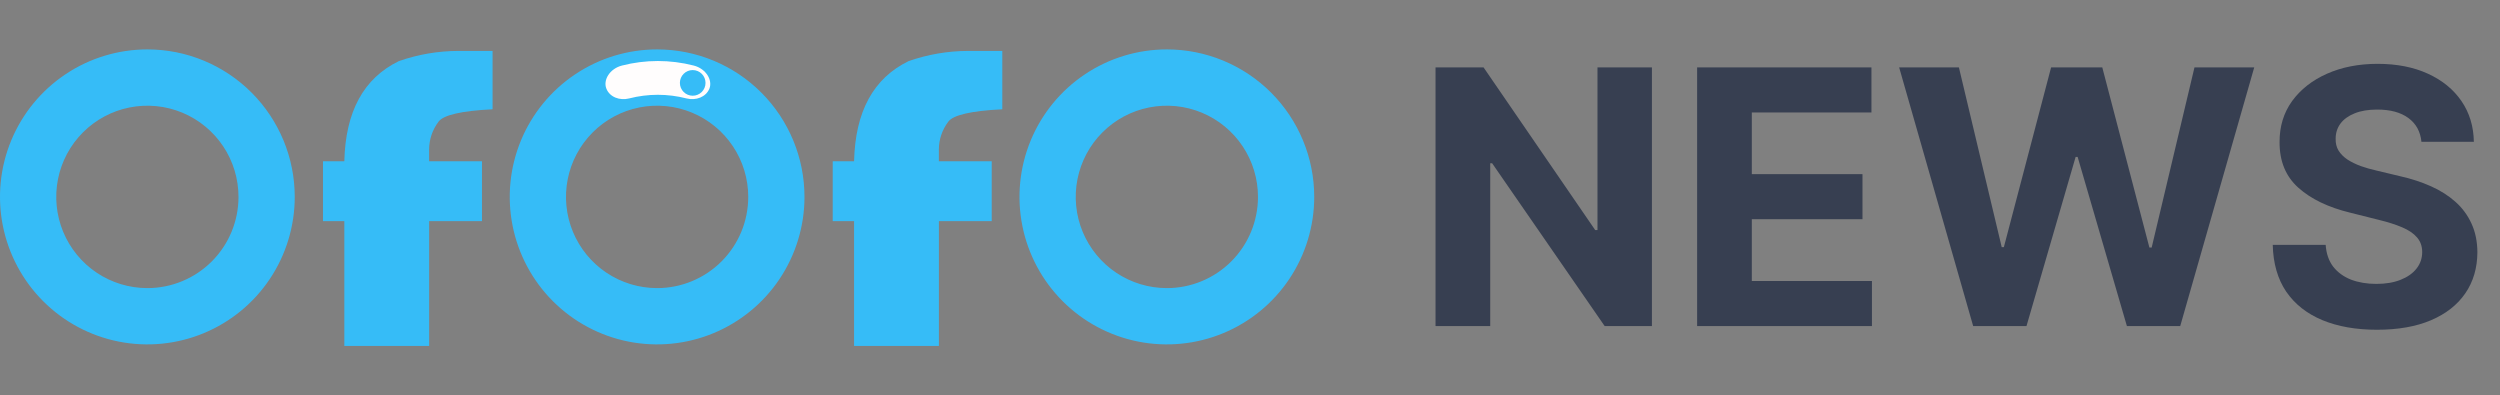 <svg width="253" height="40" viewBox="0 0 253 40" fill="none" xmlns="http://www.w3.org/2000/svg">
<rect x="0" y="0" width="253" height="40" fill="#808080" stroke="none"/>
<g clip-path="url(#clip0_4047_500)">
<path d="M14.914 5C11.964 5 9.081 5.875 6.628 7.516C4.176 9.156 2.264 11.487 1.135 14.214C0.006 16.942 -0.289 19.943 0.287 22.838C0.862 25.734 2.282 28.393 4.368 30.481C6.454 32.569 9.111 33.99 12.004 34.566C14.897 35.142 17.896 34.846 20.621 33.717C23.346 32.587 25.675 30.674 27.314 28.219C28.953 25.765 29.828 22.879 29.828 19.926C29.828 15.968 28.256 12.171 25.459 9.372C22.663 6.573 18.869 5 14.914 5ZM14.914 29.156C13.09 29.156 11.307 28.615 9.79 27.601C8.274 26.587 7.092 25.145 6.394 23.459C5.696 21.772 5.513 19.916 5.869 18.126C6.225 16.335 7.103 14.691 8.393 13.4C9.683 12.109 11.326 11.23 13.115 10.874C14.904 10.518 16.758 10.701 18.443 11.399C20.128 12.098 21.568 13.281 22.582 14.799C23.595 16.316 24.136 18.101 24.136 19.926C24.136 22.374 23.164 24.722 21.435 26.453C19.705 28.184 17.36 29.156 14.914 29.156Z" fill="#36BCF7"/>
<path d="M66.5 5C63.55 5 60.667 5.875 58.214 7.516C55.762 9.156 53.85 11.487 52.721 14.214C51.593 16.942 51.297 19.943 51.873 22.838C52.448 25.734 53.869 28.393 55.954 30.481C58.04 32.569 60.697 33.99 63.59 34.566C66.484 35.142 69.482 34.846 72.207 33.717C74.932 32.587 77.262 30.674 78.9 28.219C80.539 25.765 81.414 22.879 81.414 19.926C81.414 15.968 79.843 12.171 77.046 9.372C74.249 6.573 70.455 5 66.5 5ZM66.5 29.156C64.676 29.156 62.893 28.615 61.377 27.601C59.86 26.587 58.678 25.145 57.98 23.459C57.282 21.772 57.099 19.916 57.455 18.126C57.811 16.335 58.689 14.691 59.979 13.4C61.269 12.109 62.912 11.23 64.701 10.874C66.49 10.518 68.344 10.701 70.029 11.399C71.714 12.098 73.155 13.281 74.168 14.799C75.181 16.316 75.722 18.101 75.722 19.926C75.722 22.374 74.751 24.722 73.021 26.453C71.291 28.184 68.946 29.156 66.5 29.156Z" fill="#36BCF7"/>
<path d="M118.086 5C115.136 5 112.253 5.875 109.8 7.516C107.348 9.156 105.436 11.487 104.307 14.214C103.179 16.942 102.883 19.943 103.459 22.838C104.034 25.734 105.455 28.393 107.54 30.481C109.626 32.569 112.284 33.99 115.177 34.566C118.07 35.142 121.068 34.846 123.793 33.717C126.519 32.587 128.848 30.674 130.487 28.219C132.125 25.765 133 22.879 133 19.926C133 15.968 131.429 12.171 128.632 9.372C125.835 6.573 122.042 5 118.086 5ZM118.086 29.156C116.262 29.156 114.479 28.615 112.963 27.601C111.446 26.587 110.264 25.145 109.566 23.459C108.868 21.772 108.685 19.916 109.041 18.126C109.397 16.335 110.275 14.691 111.565 13.4C112.855 12.109 114.498 11.23 116.287 10.874C118.076 10.518 119.93 10.701 121.615 11.399C123.3 12.098 124.741 13.281 125.754 14.799C126.767 16.316 127.308 18.101 127.308 19.926C127.308 22.374 126.337 24.722 124.607 26.453C122.878 28.184 120.532 29.156 118.086 29.156Z" fill="#36BCF7"/>
<path d="M43.43 22.378V35.007H34.846V22.378H32.685V16.321H34.846C34.962 11.296 36.8 7.917 40.362 6.184C42.294 5.508 44.325 5.16 46.371 5.153H49.847V11.059C46.685 11.217 44.86 11.64 44.371 12.326C43.764 13.131 43.433 14.11 43.426 15.118V16.321H48.776V22.378H43.43Z" fill="#36BCF7"/>
<path d="M95.016 22.378V35.007H86.433V22.378H84.271V16.321H86.433C86.548 11.296 88.387 7.917 91.949 6.184C93.88 5.508 95.911 5.16 97.957 5.153H101.433V11.059C98.272 11.217 96.446 11.64 95.957 12.326C95.351 13.131 95.019 14.11 95.012 15.118V16.321H100.362V22.378H95.016Z" fill="#36BCF7"/>
<path d="M69.476 9.961C67.571 9.471 65.573 9.471 63.669 9.961C62.718 10.2 61.703 9.834 61.363 8.965C61.019 8.099 61.702 6.953 62.941 6.635C65.325 6.021 67.825 6.021 70.209 6.635C71.448 6.953 72.131 8.099 71.794 8.965C71.441 9.831 70.427 10.2 69.476 9.961Z" fill="#FFFDFD"/>
<path d="M70.102 9.687C70.819 9.687 71.399 9.106 71.399 8.389C71.399 7.672 70.819 7.091 70.102 7.091C69.386 7.091 68.805 7.672 68.805 8.389C68.805 9.106 69.386 9.687 70.102 9.687Z" fill="#36BCF7"/>
</g>
<path d="M167.175 6.818V33H162.393L151.003 16.521H150.811V33H145.276V6.818H150.134L161.435 23.284H161.665V6.818H167.175ZM171.748 33V6.818H189.39V11.382H177.284V17.621H188.483V22.185H177.284V28.436H189.441V33H171.748ZM199.685 33L192.193 6.818H198.24L202.574 25.01H202.791L207.572 6.818H212.75L217.518 25.048H217.749L222.082 6.818H228.129L220.638 33H215.243L210.257 15.882H210.053L205.08 33H199.685ZM245.049 14.348C244.947 13.317 244.508 12.516 243.732 11.945C242.957 11.374 241.904 11.088 240.575 11.088C239.671 11.088 238.908 11.216 238.286 11.472C237.664 11.719 237.187 12.064 236.854 12.507C236.531 12.95 236.369 13.453 236.369 14.016C236.352 14.484 236.45 14.893 236.663 15.243C236.884 15.592 237.187 15.895 237.57 16.151C237.954 16.398 238.397 16.615 238.9 16.803C239.403 16.982 239.94 17.135 240.511 17.263L242.863 17.825C244.005 18.081 245.053 18.422 246.008 18.848C246.962 19.274 247.789 19.798 248.488 20.421C249.187 21.043 249.728 21.776 250.112 22.619C250.504 23.463 250.704 24.43 250.712 25.521C250.704 27.124 250.295 28.513 249.485 29.689C248.684 30.857 247.525 31.764 246.008 32.412C244.499 33.051 242.68 33.371 240.549 33.371C238.435 33.371 236.594 33.047 235.026 32.399C233.467 31.751 232.248 30.793 231.37 29.523C230.501 28.244 230.045 26.663 230.002 24.78H235.359C235.418 25.658 235.67 26.391 236.113 26.979C236.565 27.558 237.165 27.997 237.915 28.296C238.674 28.585 239.531 28.73 240.485 28.73C241.423 28.73 242.237 28.594 242.927 28.321C243.626 28.048 244.167 27.669 244.55 27.183C244.934 26.697 245.126 26.139 245.126 25.509C245.126 24.921 244.951 24.426 244.602 24.026C244.261 23.625 243.758 23.284 243.093 23.003C242.437 22.722 241.631 22.466 240.677 22.236L237.826 21.52C235.619 20.983 233.876 20.143 232.597 19.001C231.319 17.859 230.684 16.321 230.692 14.386C230.684 12.801 231.106 11.416 231.958 10.232C232.819 9.047 233.999 8.122 235.499 7.457C236.999 6.793 238.704 6.46 240.613 6.46C242.556 6.46 244.252 6.793 245.701 7.457C247.158 8.122 248.292 9.047 249.102 10.232C249.911 11.416 250.329 12.788 250.354 14.348H245.049Z" fill="#373F51"/>
<defs>
<clipPath id="clip0_4047_500">
<rect width="133" height="30" fill="white" transform="translate(0 5)"/>
</clipPath>
</defs>
</svg>
